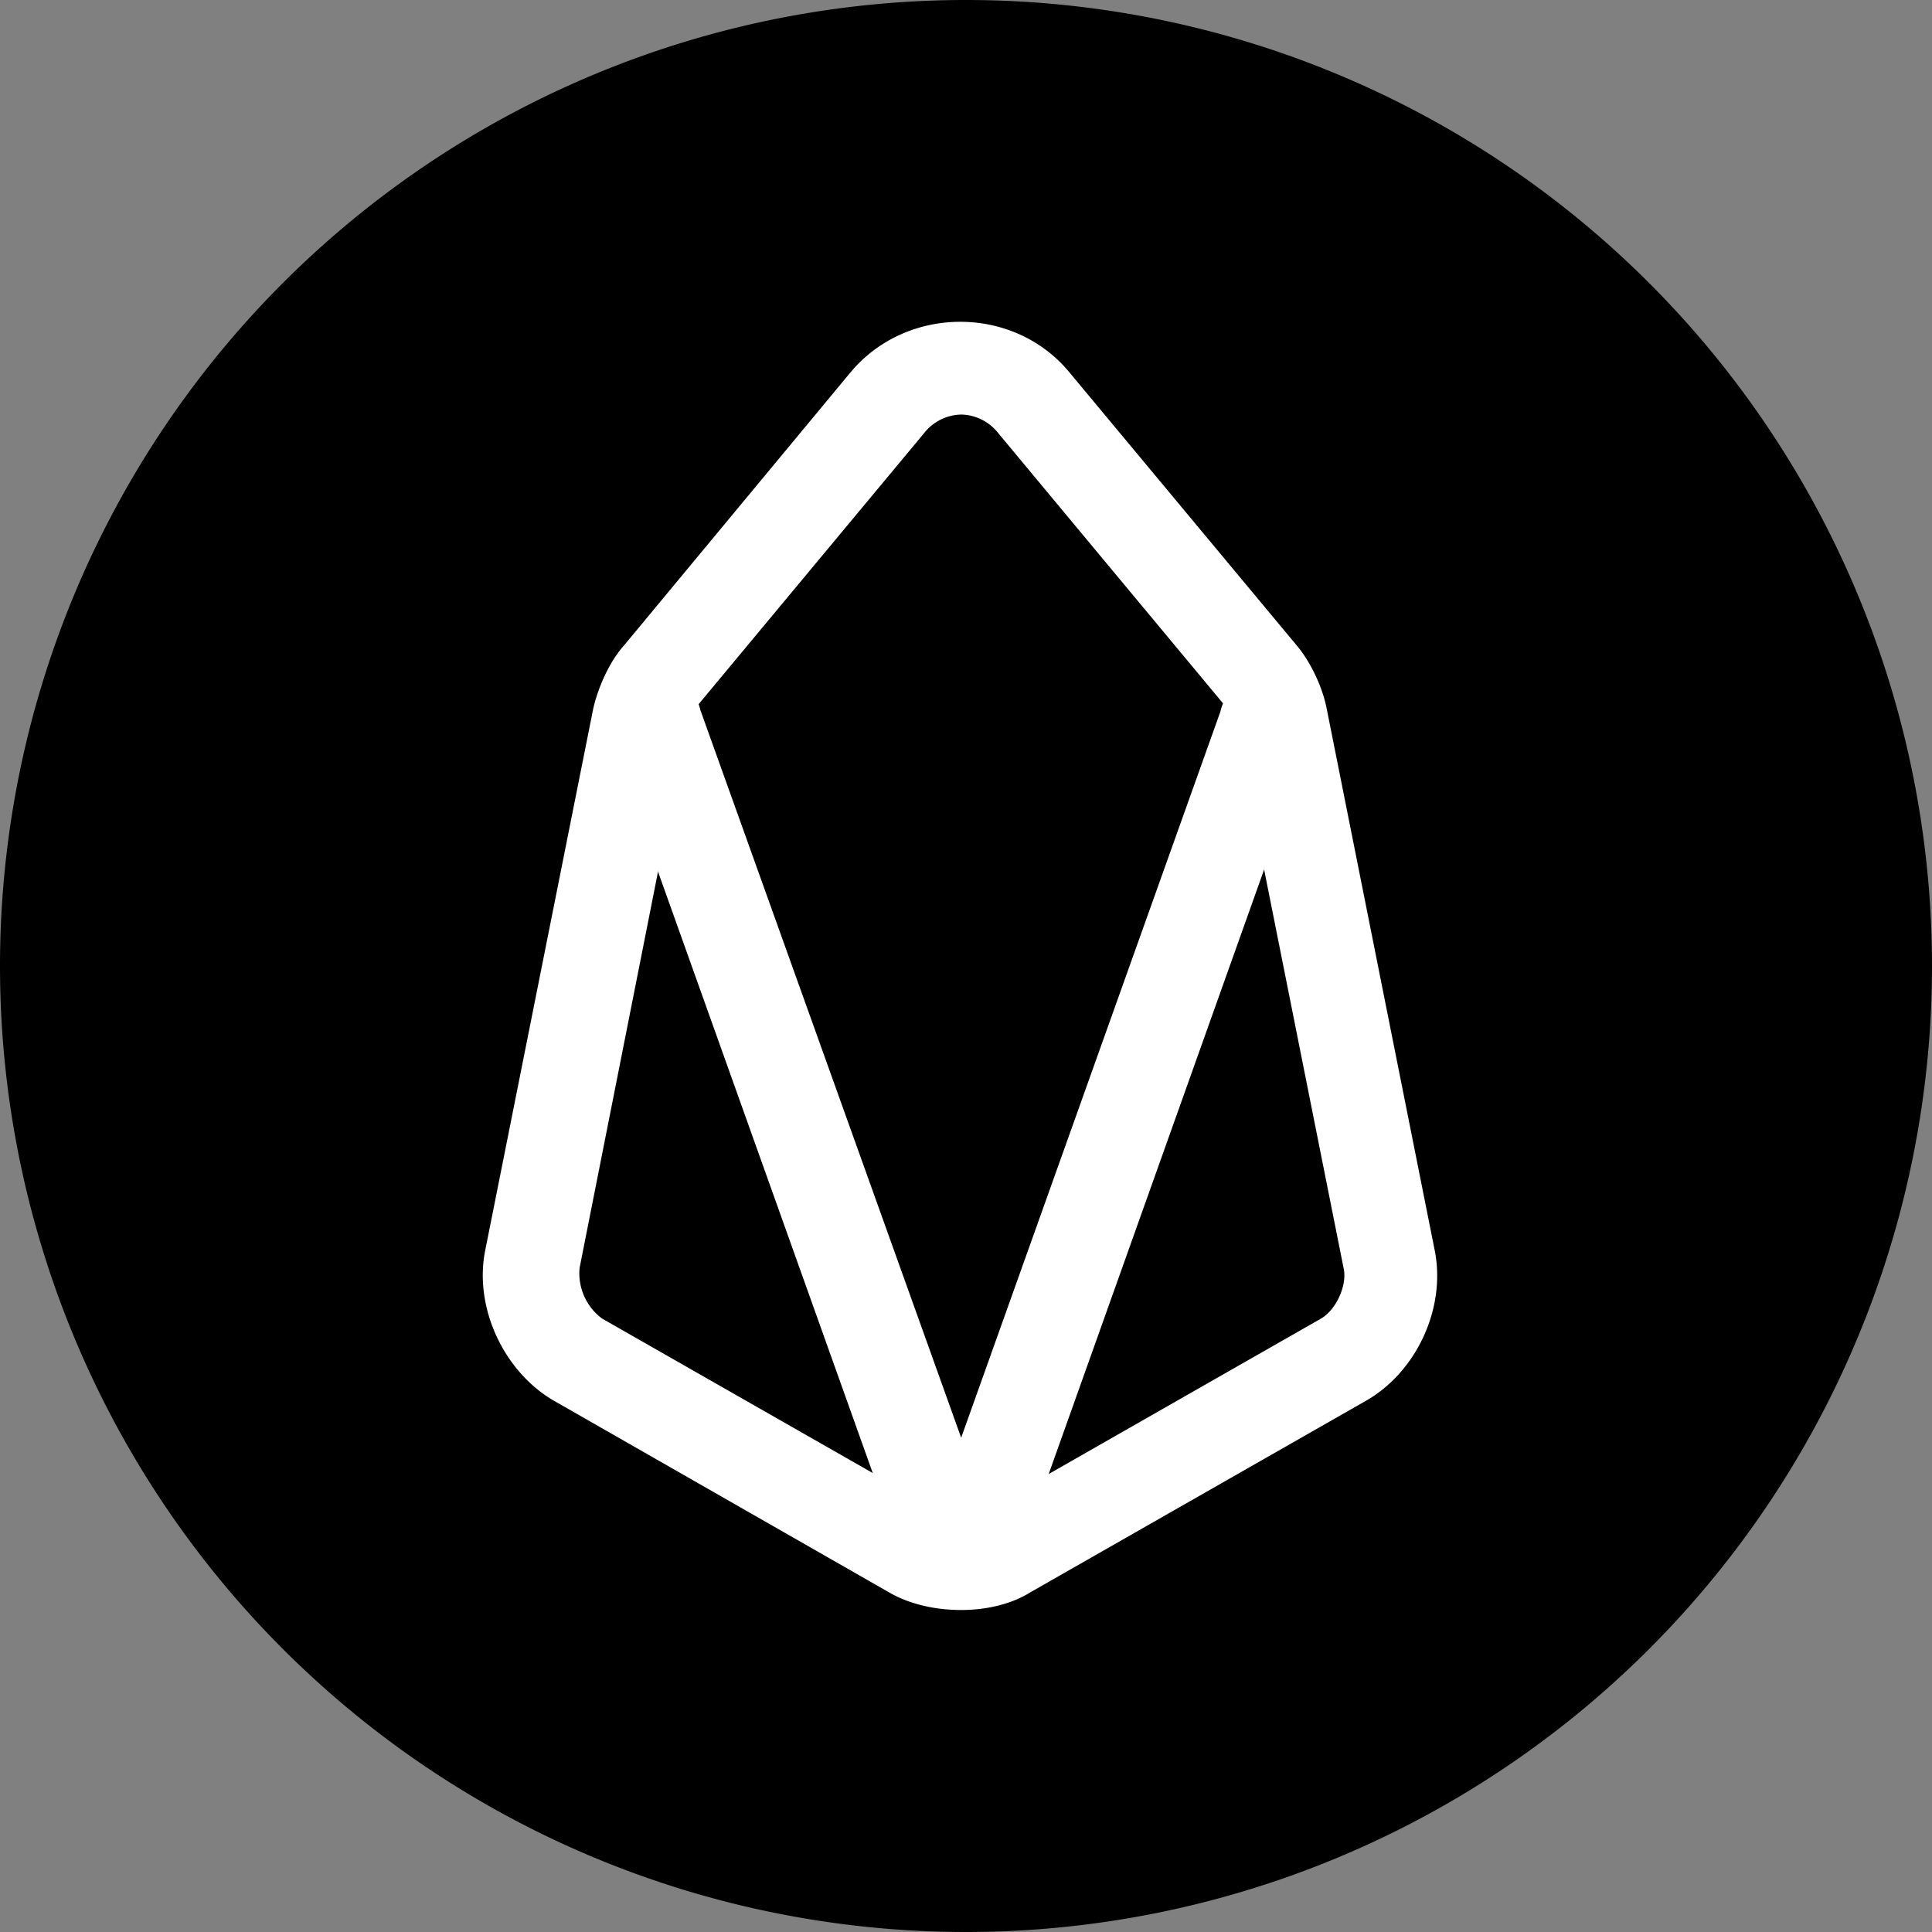 <svg xmlns="http://www.w3.org/2000/svg" width="24" height="24" fill="none" viewBox="0 0 24 24"><rect x="0" y="0" width="24" height="24" fill="#808080" stroke="none"/><g clip-path="url(#a)"><path fill="#000" d="M12 24a12 12 0 1 0 0-24 12 12 0 0 0 0 24Z"/><path fill="#fff" d="M11.94 20c-.32 0-.63-.07-.88-.21L6.88 17.4c-.62-.36-1-1.16-.85-1.88L7.37 8.8c.06-.26.2-.58.38-.78l2.82-3.4c.7-.83 2.02-.83 2.71 0l2.83 3.4c.17.2.32.52.37.78l1.34 6.72c.15.72-.22 1.52-.85 1.88l-4.17 2.38c-.24.15-.55.22-.86.22Zm0-14.85a.6.6 0 0 0-.46.23L8.66 8.77a.99.99 0 0 0-.13.26L7.2 15.75a.7.7 0 0 0 .28.63l4.17 2.38c.15.08.45.08.59 0l4.17-2.38c.19-.11.33-.42.28-.63l-1.34-6.72a.99.99 0 0 0-.13-.26L12.4 5.38a.6.6 0 0 0-.45-.23Z"/><path fill="#fff" d="M11.94 19.42a.97.97 0 0 1-.93-.65L7.6 9.22a.59.59 0 1 1 1.1-.4l3.24 9.04 3.22-9.02a.59.59 0 1 1 1.1.4l-3.4 9.54a.96.96 0 0 1-.92.64Z"/></g><defs><clipPath id="a"><path fill="#fff" d="M0 0h24v24H0z"/></clipPath></defs></svg>